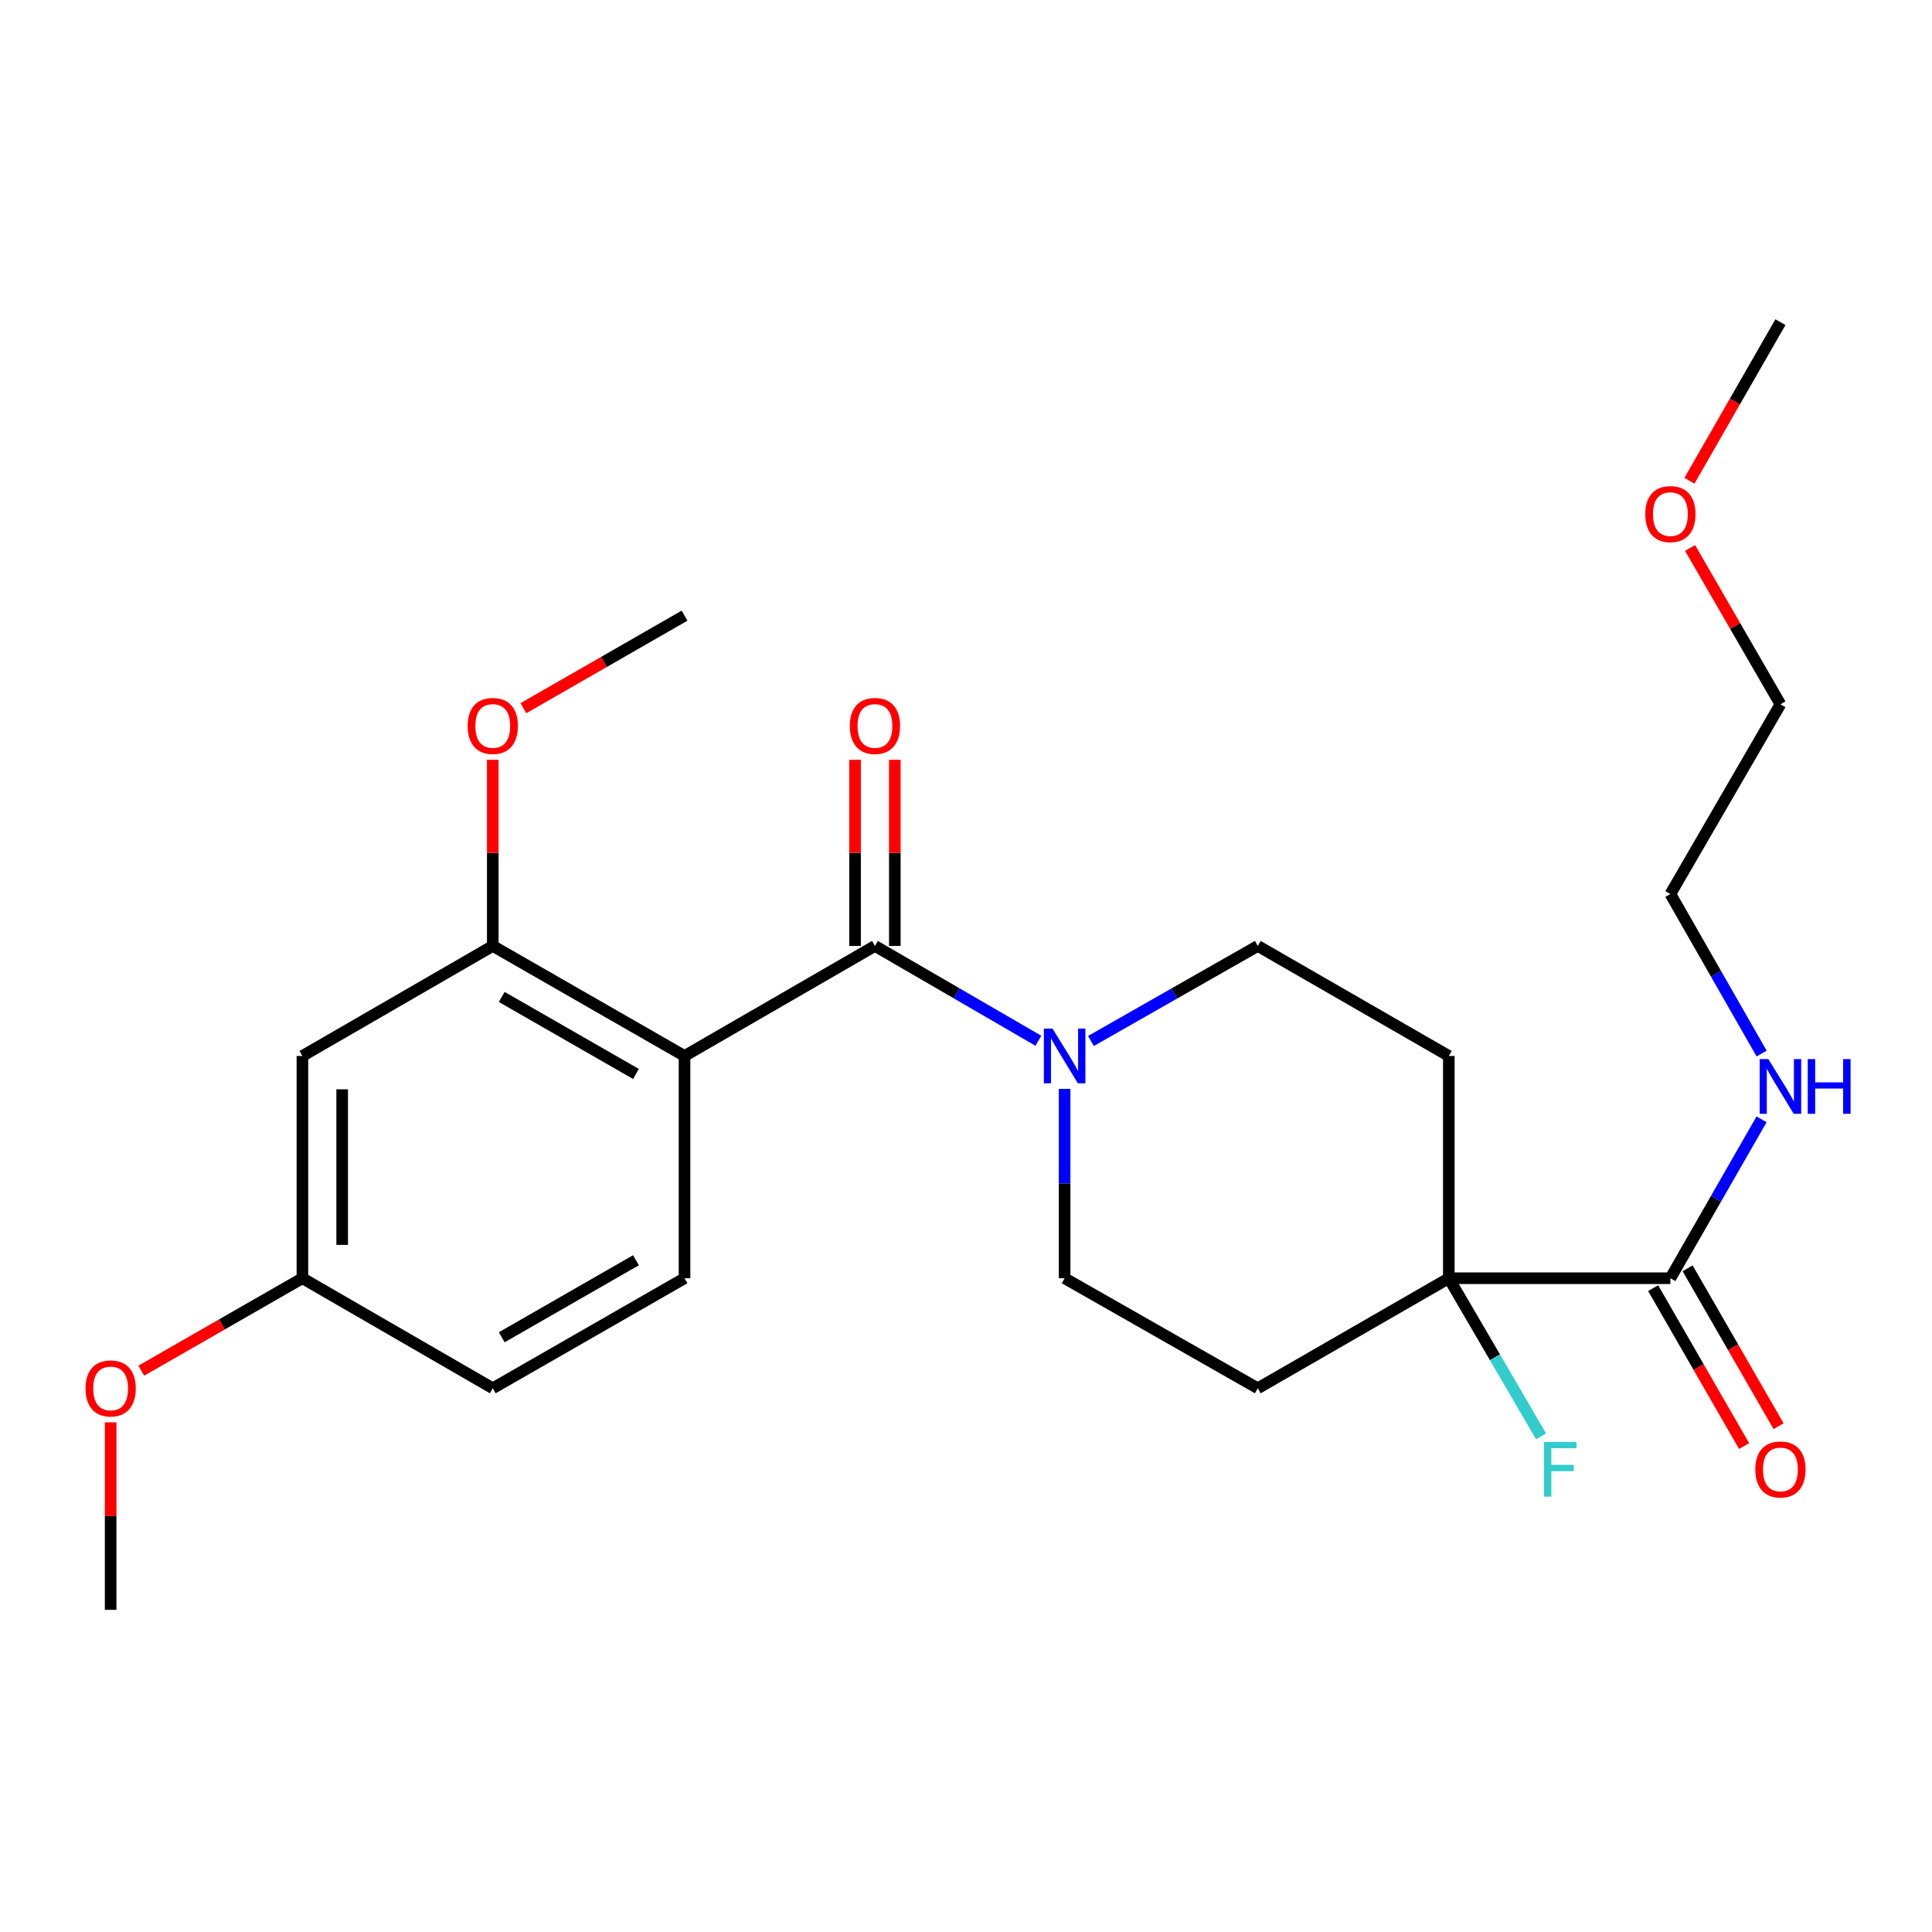 <?xml version='1.0' encoding='iso-8859-1'?>
<svg version='1.1' baseProfile='full'
              xmlns='http://www.w3.org/2000/svg'
                      xmlns:rdkit='http://www.rdkit.org/xml'
                      xmlns:xlink='http://www.w3.org/1999/xlink'
                  xml:space='preserve'
width='1000px' height='1000px' viewBox='0 0 1000 1000'>
<!-- END OF HEADER -->
<rect style='opacity:1.0;fill:#FFFFFF;stroke:none' width='1000' height='1000' x='0' y='0'> </rect>
<path class='bond-0' d='M 354.312,546.573 L 452.868,489.615' style='fill:none;fill-rule:evenodd;stroke:#000000;stroke-width:6px;stroke-linecap:butt;stroke-linejoin:miter;stroke-opacity:1' />
<path class='bond-2' d='M 354.312,546.573 L 255.058,489.615' style='fill:none;fill-rule:evenodd;stroke:#000000;stroke-width:6px;stroke-linecap:butt;stroke-linejoin:miter;stroke-opacity:1' />
<path class='bond-2' d='M 329.177,555.885 L 259.699,516.015' style='fill:none;fill-rule:evenodd;stroke:#000000;stroke-width:6px;stroke-linecap:butt;stroke-linejoin:miter;stroke-opacity:1' />
<path class='bond-5' d='M 354.312,546.573 L 354.312,661.61' style='fill:none;fill-rule:evenodd;stroke:#000000;stroke-width:6px;stroke-linecap:butt;stroke-linejoin:miter;stroke-opacity:1' />
<path class='bond-1' d='M 452.868,489.615 L 495.168,514.155' style='fill:none;fill-rule:evenodd;stroke:#000000;stroke-width:6px;stroke-linecap:butt;stroke-linejoin:miter;stroke-opacity:1' />
<path class='bond-1' d='M 495.168,514.155 L 537.469,538.696' style='fill:none;fill-rule:evenodd;stroke:#0000FF;stroke-width:6px;stroke-linecap:butt;stroke-linejoin:miter;stroke-opacity:1' />
<path class='bond-11' d='M 463.161,489.615 L 463.161,441.444' style='fill:none;fill-rule:evenodd;stroke:#000000;stroke-width:6px;stroke-linecap:butt;stroke-linejoin:miter;stroke-opacity:1' />
<path class='bond-11' d='M 463.161,441.444 L 463.161,393.273' style='fill:none;fill-rule:evenodd;stroke:#FF0000;stroke-width:6px;stroke-linecap:butt;stroke-linejoin:miter;stroke-opacity:1' />
<path class='bond-11' d='M 442.574,489.615 L 442.574,441.444' style='fill:none;fill-rule:evenodd;stroke:#000000;stroke-width:6px;stroke-linecap:butt;stroke-linejoin:miter;stroke-opacity:1' />
<path class='bond-11' d='M 442.574,441.444 L 442.574,393.273' style='fill:none;fill-rule:evenodd;stroke:#FF0000;stroke-width:6px;stroke-linecap:butt;stroke-linejoin:miter;stroke-opacity:1' />
<path class='bond-9' d='M 551.046,563.609 L 551.046,612.61' style='fill:none;fill-rule:evenodd;stroke:#0000FF;stroke-width:6px;stroke-linecap:butt;stroke-linejoin:miter;stroke-opacity:1' />
<path class='bond-9' d='M 551.046,612.61 L 551.046,661.61' style='fill:none;fill-rule:evenodd;stroke:#000000;stroke-width:6px;stroke-linecap:butt;stroke-linejoin:miter;stroke-opacity:1' />
<path class='bond-10' d='M 564.663,538.816 L 607.848,514.215' style='fill:none;fill-rule:evenodd;stroke:#0000FF;stroke-width:6px;stroke-linecap:butt;stroke-linejoin:miter;stroke-opacity:1' />
<path class='bond-10' d='M 607.848,514.215 L 651.032,489.615' style='fill:none;fill-rule:evenodd;stroke:#000000;stroke-width:6px;stroke-linecap:butt;stroke-linejoin:miter;stroke-opacity:1' />
<path class='bond-6' d='M 255.058,489.615 L 156.525,546.573' style='fill:none;fill-rule:evenodd;stroke:#000000;stroke-width:6px;stroke-linecap:butt;stroke-linejoin:miter;stroke-opacity:1' />
<path class='bond-17' d='M 255.058,489.615 L 255.058,441.444' style='fill:none;fill-rule:evenodd;stroke:#000000;stroke-width:6px;stroke-linecap:butt;stroke-linejoin:miter;stroke-opacity:1' />
<path class='bond-17' d='M 255.058,441.444 L 255.058,393.273' style='fill:none;fill-rule:evenodd;stroke:#FF0000;stroke-width:6px;stroke-linecap:butt;stroke-linejoin:miter;stroke-opacity:1' />
<path class='bond-3' d='M 749.908,661.61 L 749.908,546.573' style='fill:none;fill-rule:evenodd;stroke:#000000;stroke-width:6px;stroke-linecap:butt;stroke-linejoin:miter;stroke-opacity:1' />
<path class='bond-4' d='M 749.908,661.61 L 864.591,661.61' style='fill:none;fill-rule:evenodd;stroke:#000000;stroke-width:6px;stroke-linecap:butt;stroke-linejoin:miter;stroke-opacity:1' />
<path class='bond-15' d='M 749.908,661.61 L 773.789,702.549' style='fill:none;fill-rule:evenodd;stroke:#000000;stroke-width:6px;stroke-linecap:butt;stroke-linejoin:miter;stroke-opacity:1' />
<path class='bond-15' d='M 773.789,702.549 L 797.669,743.487' style='fill:none;fill-rule:evenodd;stroke:#33CCCC;stroke-width:6px;stroke-linecap:butt;stroke-linejoin:miter;stroke-opacity:1' />
<path class='bond-26' d='M 749.908,661.61 L 651.032,718.569' style='fill:none;fill-rule:evenodd;stroke:#000000;stroke-width:6px;stroke-linecap:butt;stroke-linejoin:miter;stroke-opacity:1' />
<path class='bond-12' d='M 855.671,666.748 L 879.205,707.611' style='fill:none;fill-rule:evenodd;stroke:#000000;stroke-width:6px;stroke-linecap:butt;stroke-linejoin:miter;stroke-opacity:1' />
<path class='bond-12' d='M 879.205,707.611 L 902.739,748.473' style='fill:none;fill-rule:evenodd;stroke:#FF0000;stroke-width:6px;stroke-linecap:butt;stroke-linejoin:miter;stroke-opacity:1' />
<path class='bond-12' d='M 873.511,656.473 L 897.045,697.336' style='fill:none;fill-rule:evenodd;stroke:#000000;stroke-width:6px;stroke-linecap:butt;stroke-linejoin:miter;stroke-opacity:1' />
<path class='bond-12' d='M 897.045,697.336 L 920.579,738.199' style='fill:none;fill-rule:evenodd;stroke:#FF0000;stroke-width:6px;stroke-linecap:butt;stroke-linejoin:miter;stroke-opacity:1' />
<path class='bond-13' d='M 864.591,661.61 L 888.187,620.488' style='fill:none;fill-rule:evenodd;stroke:#000000;stroke-width:6px;stroke-linecap:butt;stroke-linejoin:miter;stroke-opacity:1' />
<path class='bond-13' d='M 888.187,620.488 L 911.783,579.366' style='fill:none;fill-rule:evenodd;stroke:#0000FF;stroke-width:6px;stroke-linecap:butt;stroke-linejoin:miter;stroke-opacity:1' />
<path class='bond-16' d='M 354.312,661.61 L 255.058,718.569' style='fill:none;fill-rule:evenodd;stroke:#000000;stroke-width:6px;stroke-linecap:butt;stroke-linejoin:miter;stroke-opacity:1' />
<path class='bond-16' d='M 329.177,652.298 L 259.699,692.169' style='fill:none;fill-rule:evenodd;stroke:#000000;stroke-width:6px;stroke-linecap:butt;stroke-linejoin:miter;stroke-opacity:1' />
<path class='bond-25' d='M 156.525,546.573 L 156.525,661.61' style='fill:none;fill-rule:evenodd;stroke:#000000;stroke-width:6px;stroke-linecap:butt;stroke-linejoin:miter;stroke-opacity:1' />
<path class='bond-25' d='M 177.112,563.829 L 177.112,644.355' style='fill:none;fill-rule:evenodd;stroke:#000000;stroke-width:6px;stroke-linecap:butt;stroke-linejoin:miter;stroke-opacity:1' />
<path class='bond-7' d='M 749.908,546.573 L 651.032,489.615' style='fill:none;fill-rule:evenodd;stroke:#000000;stroke-width:6px;stroke-linecap:butt;stroke-linejoin:miter;stroke-opacity:1' />
<path class='bond-8' d='M 651.032,718.569 L 551.046,661.61' style='fill:none;fill-rule:evenodd;stroke:#000000;stroke-width:6px;stroke-linecap:butt;stroke-linejoin:miter;stroke-opacity:1' />
<path class='bond-20' d='M 911.812,545.317 L 888.201,504.027' style='fill:none;fill-rule:evenodd;stroke:#0000FF;stroke-width:6px;stroke-linecap:butt;stroke-linejoin:miter;stroke-opacity:1' />
<path class='bond-20' d='M 888.201,504.027 L 864.591,462.737' style='fill:none;fill-rule:evenodd;stroke:#000000;stroke-width:6px;stroke-linecap:butt;stroke-linejoin:miter;stroke-opacity:1' />
<path class='bond-14' d='M 156.525,661.61 L 255.058,718.569' style='fill:none;fill-rule:evenodd;stroke:#000000;stroke-width:6px;stroke-linecap:butt;stroke-linejoin:miter;stroke-opacity:1' />
<path class='bond-18' d='M 156.525,661.61 L 114.829,685.538' style='fill:none;fill-rule:evenodd;stroke:#000000;stroke-width:6px;stroke-linecap:butt;stroke-linejoin:miter;stroke-opacity:1' />
<path class='bond-18' d='M 114.829,685.538 L 73.132,709.467' style='fill:none;fill-rule:evenodd;stroke:#FF0000;stroke-width:6px;stroke-linecap:butt;stroke-linejoin:miter;stroke-opacity:1' />
<path class='bond-22' d='M 270.919,366.556 L 312.616,342.614' style='fill:none;fill-rule:evenodd;stroke:#FF0000;stroke-width:6px;stroke-linecap:butt;stroke-linejoin:miter;stroke-opacity:1' />
<path class='bond-22' d='M 312.616,342.614 L 354.312,318.672' style='fill:none;fill-rule:evenodd;stroke:#000000;stroke-width:6px;stroke-linecap:butt;stroke-linejoin:miter;stroke-opacity:1' />
<path class='bond-23' d='M 57.271,736.196 L 57.271,784.723' style='fill:none;fill-rule:evenodd;stroke:#FF0000;stroke-width:6px;stroke-linecap:butt;stroke-linejoin:miter;stroke-opacity:1' />
<path class='bond-23' d='M 57.271,784.723 L 57.271,833.251' style='fill:none;fill-rule:evenodd;stroke:#000000;stroke-width:6px;stroke-linecap:butt;stroke-linejoin:miter;stroke-opacity:1' />
<path class='bond-19' d='M 874.769,283.619 L 898.159,324.077' style='fill:none;fill-rule:evenodd;stroke:#FF0000;stroke-width:6px;stroke-linecap:butt;stroke-linejoin:miter;stroke-opacity:1' />
<path class='bond-19' d='M 898.159,324.077 L 921.549,364.536' style='fill:none;fill-rule:evenodd;stroke:#000000;stroke-width:6px;stroke-linecap:butt;stroke-linejoin:miter;stroke-opacity:1' />
<path class='bond-24' d='M 874.45,248.833 L 897.999,207.791' style='fill:none;fill-rule:evenodd;stroke:#FF0000;stroke-width:6px;stroke-linecap:butt;stroke-linejoin:miter;stroke-opacity:1' />
<path class='bond-24' d='M 897.999,207.791 L 921.549,166.749' style='fill:none;fill-rule:evenodd;stroke:#000000;stroke-width:6px;stroke-linecap:butt;stroke-linejoin:miter;stroke-opacity:1' />
<path class='bond-21' d='M 864.591,462.737 L 921.549,364.536' style='fill:none;fill-rule:evenodd;stroke:#000000;stroke-width:6px;stroke-linecap:butt;stroke-linejoin:miter;stroke-opacity:1' />
<path  class='atom-2' d='M 544.786 532.413
L 554.066 547.413
Q 554.986 548.893, 556.466 551.573
Q 557.946 554.253, 558.026 554.413
L 558.026 532.413
L 561.786 532.413
L 561.786 560.733
L 557.906 560.733
L 547.946 544.333
Q 546.786 542.413, 545.546 540.213
Q 544.346 538.013, 543.986 537.333
L 543.986 560.733
L 540.306 560.733
L 540.306 532.413
L 544.786 532.413
' fill='#0000FF'/>
<path  class='atom-12' d='M 439.868 375.744
Q 439.868 368.944, 443.228 365.144
Q 446.588 361.344, 452.868 361.344
Q 459.148 361.344, 462.508 365.144
Q 465.868 368.944, 465.868 375.744
Q 465.868 382.624, 462.468 386.544
Q 459.068 390.424, 452.868 390.424
Q 446.628 390.424, 443.228 386.544
Q 439.868 382.664, 439.868 375.744
M 452.868 387.224
Q 457.188 387.224, 459.508 384.344
Q 461.868 381.424, 461.868 375.744
Q 461.868 370.184, 459.508 367.384
Q 457.188 364.544, 452.868 364.544
Q 448.548 364.544, 446.188 367.344
Q 443.868 370.144, 443.868 375.744
Q 443.868 381.464, 446.188 384.344
Q 448.548 387.224, 452.868 387.224
' fill='#FF0000'/>
<path  class='atom-13' d='M 908.549 760.589
Q 908.549 753.789, 911.909 749.989
Q 915.269 746.189, 921.549 746.189
Q 927.829 746.189, 931.189 749.989
Q 934.549 753.789, 934.549 760.589
Q 934.549 767.469, 931.149 771.389
Q 927.749 775.269, 921.549 775.269
Q 915.309 775.269, 911.909 771.389
Q 908.549 767.509, 908.549 760.589
M 921.549 772.069
Q 925.869 772.069, 928.189 769.189
Q 930.549 766.269, 930.549 760.589
Q 930.549 755.029, 928.189 752.229
Q 925.869 749.389, 921.549 749.389
Q 917.229 749.389, 914.869 752.189
Q 912.549 754.989, 912.549 760.589
Q 912.549 766.309, 914.869 769.189
Q 917.229 772.069, 921.549 772.069
' fill='#FF0000'/>
<path  class='atom-14' d='M 915.289 548.185
L 924.569 563.185
Q 925.489 564.665, 926.969 567.345
Q 928.449 570.025, 928.529 570.185
L 928.529 548.185
L 932.289 548.185
L 932.289 576.505
L 928.409 576.505
L 918.449 560.105
Q 917.289 558.185, 916.049 555.985
Q 914.849 553.785, 914.489 553.105
L 914.489 576.505
L 910.809 576.505
L 910.809 548.185
L 915.289 548.185
' fill='#0000FF'/>
<path  class='atom-14' d='M 935.689 548.185
L 939.529 548.185
L 939.529 560.225
L 954.009 560.225
L 954.009 548.185
L 957.849 548.185
L 957.849 576.505
L 954.009 576.505
L 954.009 563.425
L 939.529 563.425
L 939.529 576.505
L 935.689 576.505
L 935.689 548.185
' fill='#0000FF'/>
<path  class='atom-16' d='M 799.178 746.349
L 816.018 746.349
L 816.018 749.589
L 802.978 749.589
L 802.978 758.189
L 814.578 758.189
L 814.578 761.469
L 802.978 761.469
L 802.978 774.669
L 799.178 774.669
L 799.178 746.349
' fill='#33CCCC'/>
<path  class='atom-18' d='M 242.058 375.744
Q 242.058 368.944, 245.418 365.144
Q 248.778 361.344, 255.058 361.344
Q 261.338 361.344, 264.698 365.144
Q 268.058 368.944, 268.058 375.744
Q 268.058 382.624, 264.658 386.544
Q 261.258 390.424, 255.058 390.424
Q 248.818 390.424, 245.418 386.544
Q 242.058 382.664, 242.058 375.744
M 255.058 387.224
Q 259.378 387.224, 261.698 384.344
Q 264.058 381.424, 264.058 375.744
Q 264.058 370.184, 261.698 367.384
Q 259.378 364.544, 255.058 364.544
Q 250.738 364.544, 248.378 367.344
Q 246.058 370.144, 246.058 375.744
Q 246.058 381.464, 248.378 384.344
Q 250.738 387.224, 255.058 387.224
' fill='#FF0000'/>
<path  class='atom-19' d='M 44.271 718.649
Q 44.271 711.849, 47.631 708.049
Q 50.991 704.249, 57.271 704.249
Q 63.551 704.249, 66.911 708.049
Q 70.271 711.849, 70.271 718.649
Q 70.271 725.529, 66.871 729.449
Q 63.471 733.329, 57.271 733.329
Q 51.031 733.329, 47.631 729.449
Q 44.271 725.569, 44.271 718.649
M 57.271 730.129
Q 61.591 730.129, 63.911 727.249
Q 66.271 724.329, 66.271 718.649
Q 66.271 713.089, 63.911 710.289
Q 61.591 707.449, 57.271 707.449
Q 52.951 707.449, 50.591 710.249
Q 48.271 713.049, 48.271 718.649
Q 48.271 724.369, 50.591 727.249
Q 52.951 730.129, 57.271 730.129
' fill='#FF0000'/>
<path  class='atom-20' d='M 851.591 266.094
Q 851.591 259.294, 854.951 255.494
Q 858.311 251.694, 864.591 251.694
Q 870.871 251.694, 874.231 255.494
Q 877.591 259.294, 877.591 266.094
Q 877.591 272.974, 874.191 276.894
Q 870.791 280.774, 864.591 280.774
Q 858.351 280.774, 854.951 276.894
Q 851.591 273.014, 851.591 266.094
M 864.591 277.574
Q 868.911 277.574, 871.231 274.694
Q 873.591 271.774, 873.591 266.094
Q 873.591 260.534, 871.231 257.734
Q 868.911 254.894, 864.591 254.894
Q 860.271 254.894, 857.911 257.694
Q 855.591 260.494, 855.591 266.094
Q 855.591 271.814, 857.911 274.694
Q 860.271 277.574, 864.591 277.574
' fill='#FF0000'/>
</svg>
